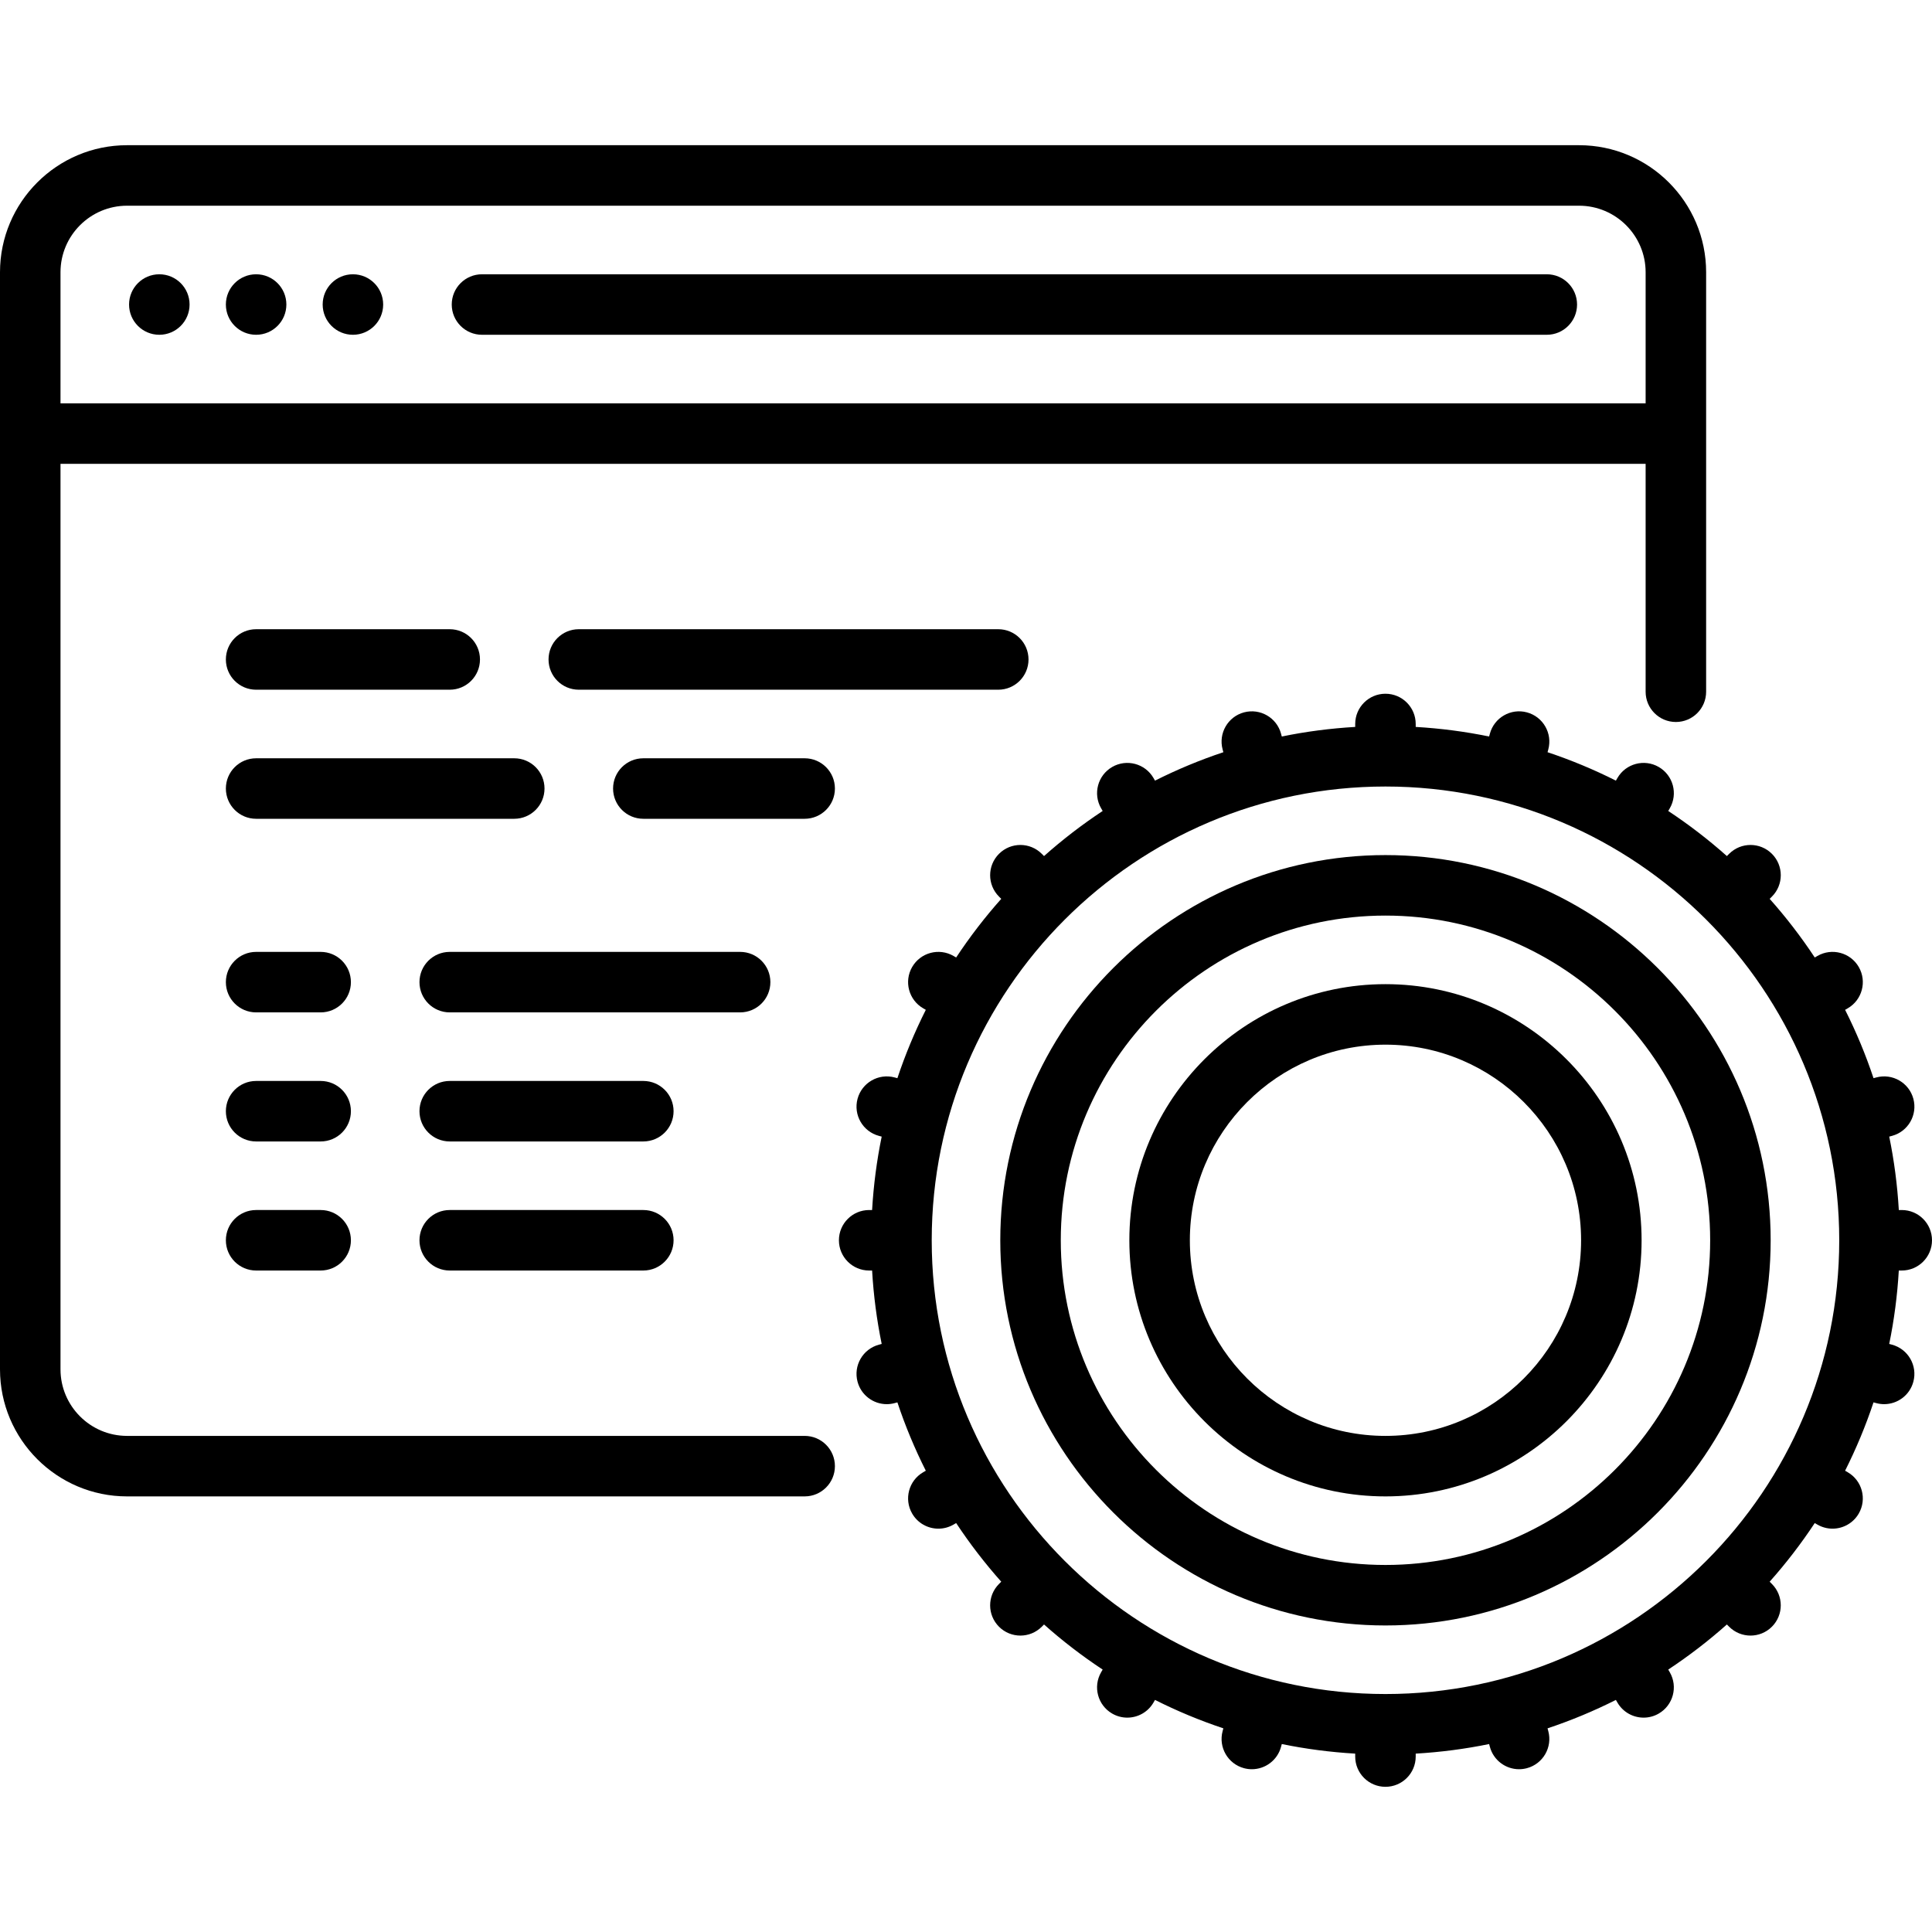 <?xml version="1.0" encoding="iso-8859-1"?>
<!-- Uploaded to: SVG Repo, www.svgrepo.com, Generator: SVG Repo Mixer Tools -->
<svg fill="#000000" height="800px" width="800px" version="1.1" id="Layer_1" xmlns="http://www.w3.org/2000/svg" xmlns:xlink="http://www.w3.org/1999/xlink" 
	 viewBox="0 0 512 512" xml:space="preserve">
<g>
	<g>
		<path d="M418.472,38.481H33.67C15.105,38.481,0,53.586,0,72.151V362.89c0,18.566,15.105,33.67,33.67,33.67h179.574
			c4.427,0,8.017-3.589,8.017-8.017c0-4.427-3.589-8.017-8.017-8.017H33.67c-9.725,0-17.637-7.912-17.637-17.637V122.924h420.075
			v60.395c0,4.427,3.589,8.017,8.017,8.017c4.427,0,8.017-3.589,8.017-8.017V72.151C452.142,53.586,437.037,38.481,418.472,38.481z
			 M436.109,106.89H16.033V72.151c0-9.725,7.912-17.637,17.637-17.637h384.802c9.725,0,17.637,7.912,17.637,17.637V106.89z"/>
	</g>
</g>
<g>
	<g>
		<path d="M409.921,72.686H127.733c-4.427,0-8.017,3.589-8.017,8.017s3.589,8.017,8.017,8.017h282.188
			c4.427,0,8.017-3.589,8.017-8.017S414.348,72.686,409.921,72.686z"/>
	</g>
</g>
<g>
	<g>
		<path d="M119.182,166.748H67.875c-4.427,0-8.017,3.589-8.017,8.017s3.589,8.017,8.017,8.017h51.307
			c4.427,0,8.017-3.589,8.017-8.017S123.609,166.748,119.182,166.748z"/>
	</g>
</g>
<g>
	<g>
		<path d="M213.244,200.953h-42.756c-4.427,0-8.017,3.589-8.017,8.017s3.589,8.017,8.017,8.017h42.756
			c4.427,0,8.017-3.589,8.017-8.017S217.672,200.953,213.244,200.953z"/>
	</g>
</g>
<g>
	<g>
		<path d="M84.977,252.26H67.875c-4.427,0-8.017,3.589-8.017,8.017s3.589,8.017,8.017,8.017h17.102c4.427,0,8.017-3.589,8.017-8.017
			S89.404,252.26,84.977,252.26z"/>
	</g>
</g>
<g>
	<g>
		<path d="M84.977,286.465H67.875c-4.427,0-8.017,3.589-8.017,8.017s3.589,8.017,8.017,8.017h17.102
			c4.427,0,8.017-3.589,8.017-8.017S89.404,286.465,84.977,286.465z"/>
	</g>
</g>
<g>
	<g>
		<path d="M170.489,286.465h-51.307c-4.427,0-8.017,3.589-8.017,8.017s3.589,8.017,8.017,8.017h51.307
			c4.427,0,8.017-3.589,8.017-8.017S174.916,286.465,170.489,286.465z"/>
	</g>
</g>
<g>
	<g>
		<path d="M170.489,320.669h-51.307c-4.427,0-8.017,3.589-8.017,8.017s3.589,8.017,8.017,8.017h51.307
			c4.427,0,8.017-3.589,8.017-8.017S174.916,320.669,170.489,320.669z"/>
	</g>
</g>
<g>
	<g>
		<path d="M196.142,252.26h-76.96c-4.427,0-8.017,3.589-8.017,8.017s3.589,8.017,8.017,8.017h76.96c4.427,0,8.017-3.589,8.017-8.017
			S200.569,252.26,196.142,252.26z"/>
	</g>
</g>
<g>
	<g>
		<path d="M84.977,320.669H67.875c-4.427,0-8.017,3.589-8.017,8.017s3.589,8.017,8.017,8.017h17.102
			c4.427,0,8.017-3.589,8.017-8.017S89.404,320.669,84.977,320.669z"/>
	</g>
</g>
<g>
	<g>
		<path d="M264.551,166.748H153.386c-4.427,0-8.017,3.589-8.017,8.017s3.589,8.017,8.017,8.017h111.165
			c4.427,0,8.017-3.589,8.017-8.017S268.979,166.748,264.551,166.748z"/>
	</g>
</g>
<g>
	<g>
		<path d="M136.284,200.953H67.875c-4.427,0-8.017,3.589-8.017,8.017s3.589,8.017,8.017,8.017h68.409
			c4.427,0,8.017-3.589,8.017-8.017S140.711,200.953,136.284,200.953z"/>
	</g>
</g>
<g>
	<g>
		<path d="M512,328.686c0-4.427-3.589-8.017-8.017-8.017h-0.777c-0.386-6.621-1.239-13.119-2.541-19.455l0.73-0.196
			c4.277-1.146,6.814-5.542,5.669-9.819c-1.146-4.277-5.544-6.813-9.819-5.669l-0.741,0.199c-2.081-6.251-4.605-12.3-7.531-18.113
			l0.686-0.397c3.834-2.214,5.148-7.117,2.934-10.951c-2.214-3.835-7.117-5.149-10.951-2.934l-0.71,0.41
			c-3.614-5.467-7.609-10.659-11.951-15.54l0.595-0.595c3.131-3.131,3.131-8.207,0-11.338c-3.131-3.13-8.207-3.131-11.338,0
			l-0.595,0.595c-4.88-4.342-10.072-8.337-15.54-11.95l0.41-0.71c2.214-3.834,0.9-8.737-2.934-10.951
			c-3.834-2.215-8.737-0.9-10.951,2.934l-0.397,0.686c-5.814-2.927-11.864-5.45-18.114-7.531l0.199-0.741
			c1.146-4.277-1.393-8.672-5.669-9.819c-4.273-1.147-8.672,1.392-9.819,5.669l-0.196,0.73c-6.336-1.302-12.834-2.155-19.455-2.541
			v-0.777c0-4.427-3.589-8.017-8.017-8.017s-8.017,3.589-8.017,8.017v0.777c-6.621,0.386-13.119,1.239-19.455,2.541l-0.196-0.73
			c-1.146-4.277-5.54-6.811-9.819-5.669c-4.277,1.146-6.814,5.542-5.668,9.819l0.199,0.741c-6.251,2.081-12.3,4.605-18.113,7.531
			l-0.397-0.686c-2.214-3.834-7.117-5.148-10.951-2.934c-3.834,2.214-5.148,7.117-2.934,10.951l0.41,0.71
			c-5.467,3.614-10.659,7.609-15.54,11.951l-0.595-0.595c-3.131-3.131-8.207-3.131-11.337,0c-3.131,3.131-3.131,8.207,0,11.337
			l0.595,0.595c-4.342,4.879-8.337,10.072-11.951,15.54l-0.71-0.41c-3.834-2.215-8.737-0.9-10.951,2.934
			c-2.214,3.834-0.9,8.737,2.934,10.951l0.686,0.397c-2.927,5.814-5.45,11.864-7.531,18.113l-0.741-0.199
			c-4.27-1.141-8.672,1.392-9.819,5.669c-1.146,4.277,1.392,8.672,5.668,9.819l0.73,0.196c-1.302,6.336-2.155,12.834-2.541,19.455
			h-0.776c-4.427,0-8.017,3.589-8.017,8.017s3.589,8.017,8.017,8.017h0.777c0.386,6.621,1.239,13.119,2.541,19.455l-0.73,0.196
			c-4.277,1.146-6.814,5.542-5.669,9.819c0.96,3.582,4.199,5.944,7.739,5.944c0.687,0,1.385-0.089,2.08-0.275l0.741-0.199
			c2.081,6.251,4.605,12.3,7.531,18.113l-0.686,0.397c-3.834,2.214-5.148,7.117-2.934,10.951c1.485,2.572,4.179,4.009,6.95,4.009
			c1.36,0,2.738-0.346,4.001-1.075l0.71-0.41c3.614,5.467,7.609,10.659,11.95,15.54l-0.595,0.595c-3.131,3.131-3.13,8.207,0,11.338
			c1.566,1.565,3.617,2.347,5.668,2.347s4.104-0.782,5.669-2.348l0.595-0.595c4.879,4.342,10.072,8.337,15.54,11.95l-0.41,0.71
			c-2.214,3.834-0.9,8.737,2.934,10.951c1.262,0.729,2.641,1.075,4.001,1.075c2.771,0,5.465-1.439,6.95-4.009l0.397-0.686
			c5.814,2.927,11.864,5.45,18.113,7.531l-0.199,0.74c-1.146,4.277,1.392,8.673,5.668,9.819c0.695,0.186,1.393,0.275,2.08,0.275
			c3.539,0,6.779-2.362,7.739-5.944l0.196-0.73c6.336,1.302,12.834,2.155,19.455,2.541v0.777c0,4.427,3.589,8.017,8.017,8.017
			s8.017-3.589,8.017-8.017v-0.777c6.621-0.386,13.119-1.238,19.455-2.541l0.196,0.73c0.96,3.582,4.199,5.944,7.739,5.944
			c0.687,0,1.385-0.089,2.08-0.275c4.277-1.146,6.814-5.542,5.668-9.819l-0.199-0.74c6.251-2.081,12.3-4.605,18.113-7.531
			l0.397,0.686c1.485,2.572,4.179,4.009,6.95,4.009c1.36,0,2.738-0.346,4.001-1.075c3.834-2.214,5.148-7.117,2.934-10.951
			l-0.41-0.71c5.467-3.614,10.66-7.609,15.54-11.951l0.595,0.595c1.565,1.565,3.617,2.348,5.668,2.348s4.103-0.782,5.668-2.348
			c3.131-3.131,3.131-8.207,0-11.337l-0.595-0.595c4.342-4.879,8.337-10.072,11.951-15.54l0.71,0.41
			c1.262,0.729,2.641,1.075,4.001,1.075c2.771,0,5.465-1.439,6.95-4.009c2.214-3.834,0.9-8.737-2.934-10.951l-0.686-0.397
			c2.927-5.814,5.45-11.864,7.531-18.113l0.74,0.199c0.695,0.186,1.393,0.275,2.08,0.275c3.539,0,6.779-2.362,7.739-5.944
			c1.146-4.277-1.392-8.673-5.668-9.819l-0.73-0.196c1.302-6.336,2.155-12.834,2.541-19.455h0.779v0.001
			C508.411,336.703,512,333.113,512,328.686z M367.165,448.936c-66.307,0-120.25-53.944-120.25-120.251s53.944-120.25,120.25-120.25
			s120.251,53.944,120.251,120.25S433.472,448.936,367.165,448.936z"/>
	</g>
</g>
<g>
	<g>
		<path d="M367.165,226.606c-56.287,0-102.079,45.792-102.079,102.079s45.792,102.079,102.079,102.079
			s102.079-45.792,102.079-102.079S423.452,226.606,367.165,226.606z M367.165,414.732c-47.446,0-86.046-38.6-86.046-86.046
			s38.6-86.046,86.046-86.046s86.046,38.6,86.046,86.046S414.611,414.732,367.165,414.732z"/>
	</g>
</g>
<g>
	<g>
		<path d="M367.165,260.811c-37.426,0-67.875,30.449-67.875,67.875c0,37.426,30.448,67.875,67.875,67.875
			c37.426,0,67.875-30.448,67.875-67.875C435.04,291.26,404.591,260.811,367.165,260.811z M367.165,380.527
			c-28.585,0-51.841-23.256-51.841-51.841s23.256-51.841,51.841-51.841c28.585,0,51.841,23.256,51.841,51.841
			S395.75,380.527,367.165,380.527z"/>
	</g>
</g>
<g>
	<g>
		<circle cx="42.221" cy="80.703" r="8.017"/>
	</g>
</g>
<g>
	<g>
		<circle cx="67.875" cy="80.703" r="8.017"/>
	</g>
</g>
<g>
	<g>
		<circle cx="93.528" cy="80.703" r="8.017"/>
	</g>
</g>
</svg>